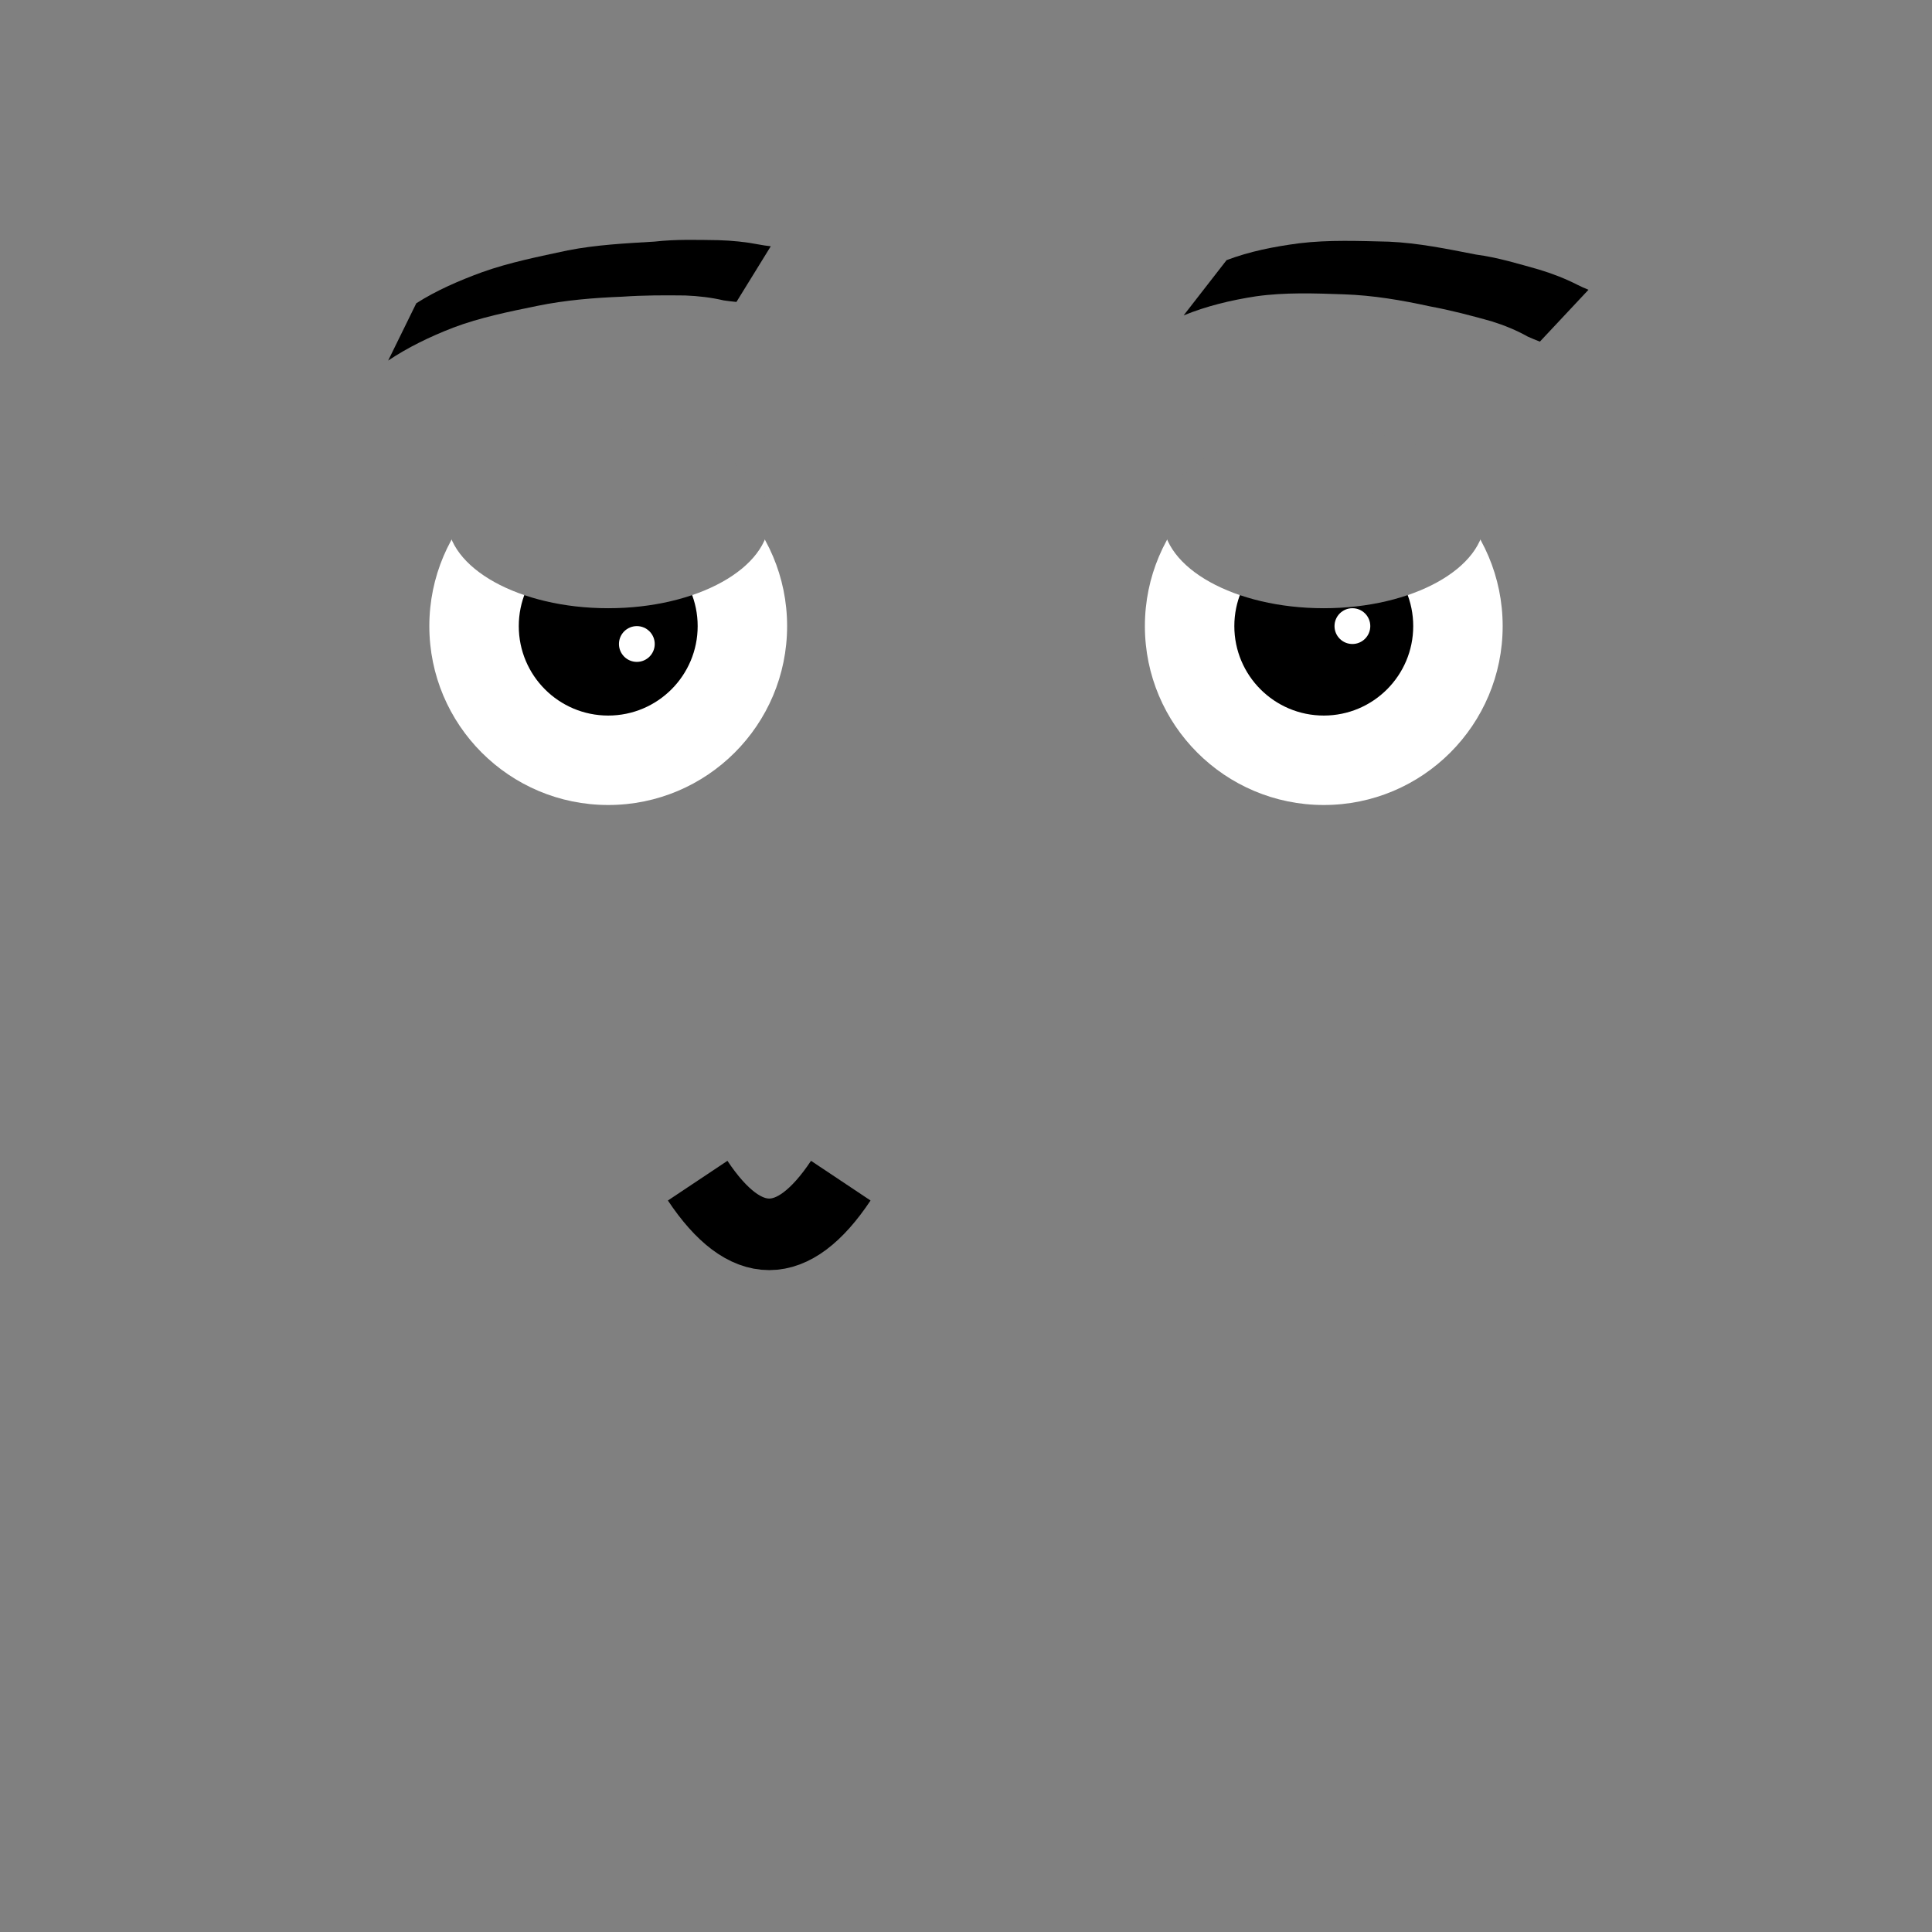<!-- Blocky Seed 696 -->
<!-- Timestamp (UTC): Wed, 11 Oct 2023 18:23:00 GMT -->
<!-- Rendered at Wed Oct 11 2023 12:23:00 GMT-0600 (hora estándar central) -->
<svg id="svgCanvas" xmlns="http://www.w3.org/2000/svg" viewBox="0 0 1080 1080">
        <!-- Background -->
        <rect id="background" width="100%" height="100%" fill="gray"></rect>

        <!-- Left eye -->
        <circle id="leftEyeWhite" cx="340" cy="350" r="100" fill="#FFFFFF"></circle>
        <circle id="leftEyeBlack" cx="340" cy="350" r="50" fill="black"></circle>
        <circle id="whiteDotLeft" cx="356" cy="360" r="10" fill="white"></circle>
        <!-- Left eyelid -->
        <ellipse id="leftEyelid" cx="340" cy="290" rx="90" ry="50" fill="gray" style="display: block;"></ellipse>

        <!-- Right eye -->
        <circle id="rightEyeWhite" cx="740" cy="350" r="100" fill="#FFFFFF"></circle>
        <circle id="rightEyeBlack" cx="740" cy="350" r="50" fill="black"></circle>
        <circle id="whiteDotRight" cx="756" cy="350" r="10" fill="white"></circle>
        <!-- Right eyelid -->
        <ellipse id="rightEyelid" cx="740" cy="290" rx="90" ry="50" fill="gray" style="display: block;"></ellipse>

       <!-- Left eyebrow -->
<path style="fill:#000000;fill-opacity:1;stroke-width:43.261;stroke-linecap:round;stroke-linejoin:round;stroke-miterlimit:5.1;stroke-dasharray:none" id="leftEyebrow" d="m 213.989,202.559 c 11.102,-7.434 23.285,-13.317 36.303,-18.389 15.063,-5.675 31.034,-8.907 46.868,-12.145 15.859,-3.264 31.842,-4.548 47.739,-5.175 11.803,-0.822 23.499,-0.825 35.158,-0.679 7.37,0.289 14.632,1.142 21.452,2.751 4.592,0.614 2.207,0.321 7.16,0.869 0,0 19.201,-31.123 19.201,-31.123 v 0 c -4.622,-0.6 -2.437,-0.266 -6.565,-0.978 -7.342,-1.437 -14.997,-2.21 -22.804,-2.433 -11.804,-0.158 -23.613,-0.561 -35.613,0.804 -16.162,0.968 -32.432,1.76 -48.566,4.917 -16.09,3.47 -32.378,6.666 -47.84,12.183 -13.086,4.805 -25.476,10.17 -36.772,17.368 0,0 -15.722,32.031 -15.722,32.031 z" transform="translate(3, -1)"></path>

<!-- Right eyebrow -->
<path style="fill:#000000;fill-opacity:1;stroke-width:46.124;stroke-linecap:round;stroke-linejoin:round;stroke-miterlimit:5.1;stroke-dasharray:none" id="rightEyebrow" d="m 653.657,177.309 c 12.857,-5.237 26.353,-8.502 40.447,-10.665 16.256,-2.292 32.74,-1.682 49.092,-1.114 16.383,0.546 32.355,3.285 48.065,6.718 11.76,2.16 23.196,5.186 34.554,8.366 7.127,2.224 13.996,5.036 20.23,8.558 4.324,1.86 2.071,0.922 6.765,2.803 0,0 27.161,-28.992 27.161,-28.992 v 0 c -4.357,-1.852 -2.311,-0.921 -6.155,-2.768 -6.79,-3.47 -14.066,-6.296 -21.637,-8.562 -11.497,-3.231 -22.933,-6.729 -35.032,-8.347 -16.061,-3.13 -32.18,-6.481 -48.803,-7.214 -16.666,-0.381 -33.45,-1.112 -50.052,0.903 -14.088,1.855 -27.647,4.5 -40.63,9.429 0,0 -24.004,30.885 -24.004,30.885 z" transform="translate(8, -1)"></path>


        <!-- Centered mouth -->
        <path id="mouth" d="M540,860 Q580,920 620,860" fill="none" stroke="black" stroke-width="40" transform="translate(-150,-200)"></path>

        <!-- New mouth 1 -->
        <rect style="fill: rgb(249, 249, 249); stroke-width: 1.448; display: none;" id="rect1750-1-3" width="95.616" height="128.809" x="560.432" y="483.81" ry="6.902" display="none"></rect>
        <ellipse style="fill: rgb(26, 26, 26); stroke-width: 1.148; display: none;" id="path1748" cx="546.02" cy="631.378" rx="314.143" ry="156.918" display="none"></ellipse>
        <rect style="fill: rgb(249, 249, 249); stroke-width: 1.448; display: none;" id="rect1750-1" width="95.616" height="128.809" x="543.438" y="480.028" ry="6.902" transform="matrix(1,-0.001,8.7895746e-4,1,0,0)" display="none"></rect>
        <rect style="fill: rgb(249, 249, 249); stroke-width: 1.448; display: none;" id="rect1750-1-0" width="95.616" height="128.809" x="440.633" y="481.437" ry="6.902" transform="matrix(1,-0.002,0.002,1,0,0)" display="none"></rect>
    </svg>